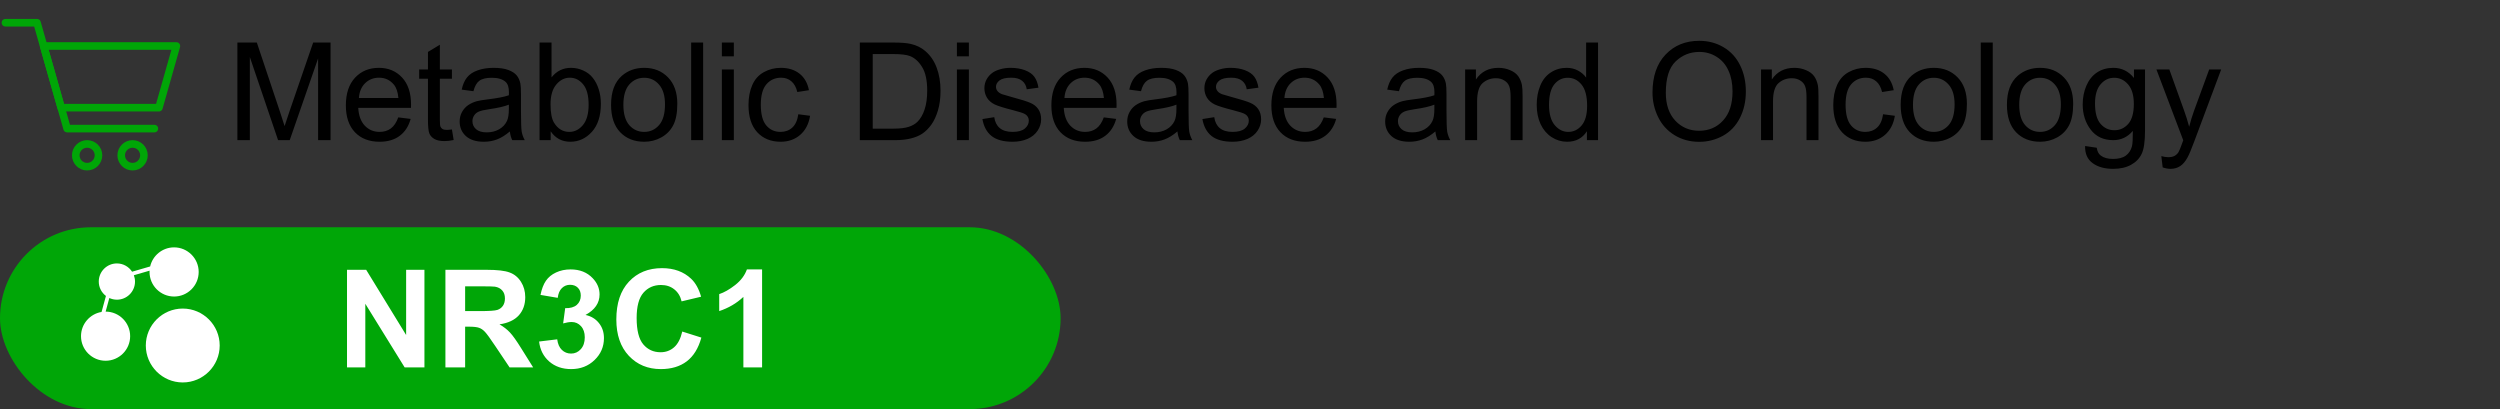 <?xml version="1.0" encoding="UTF-8"?> <svg xmlns="http://www.w3.org/2000/svg" width="330" height="54" viewBox="0 0 330 54" fill="none"><rect x="0" y="0" width="330" height="54" fill="#333333" stroke="none"/><path d="M20.978 14.213H8.073L5.763 6.074H23.285L20.978 14.213Z" stroke="#00A607" stroke-linecap="round" stroke-linejoin="round"></path><path d="M20.377 16.974H8.86L4.887 3H0.714" stroke="#00A607" stroke-linecap="round" stroke-linejoin="round"></path><path d="M11.5 22C12.328 22 13 21.328 13 20.5C13 19.672 12.328 19 11.5 19C10.672 19 10 19.672 10 20.5C10 21.328 10.672 22 11.5 22Z" stroke="#00A607" stroke-linecap="round" stroke-linejoin="round"></path><path d="M17.5 22C18.328 22 19 21.328 19 20.5C19 19.672 18.328 19 17.5 19C16.672 19 16 19.672 16 20.5C16 21.328 16.672 22 17.5 22Z" stroke="#00A607" stroke-linecap="round" stroke-linejoin="round"></path><path d="M31.336 18.5V5.615H33.902L36.952 14.738C37.233 15.588 37.438 16.224 37.567 16.645C37.714 16.177 37.942 15.488 38.253 14.58L41.338 5.615H43.632V18.5H41.988V7.716L38.244 18.5H36.706L32.98 7.531V18.5H31.336ZM52.57 15.494L54.205 15.696C53.947 16.651 53.47 17.393 52.773 17.92C52.075 18.447 51.185 18.711 50.101 18.711C48.735 18.711 47.651 18.292 46.849 17.454C46.052 16.61 45.653 15.43 45.653 13.912C45.653 12.342 46.058 11.123 46.866 10.256C47.675 9.389 48.724 8.955 50.013 8.955C51.261 8.955 52.28 9.38 53.071 10.229C53.862 11.079 54.258 12.274 54.258 13.815C54.258 13.909 54.255 14.05 54.249 14.237H47.288C47.347 15.263 47.637 16.048 48.158 16.593C48.68 17.138 49.33 17.41 50.109 17.41C50.69 17.41 51.185 17.258 51.595 16.953C52.005 16.648 52.33 16.162 52.57 15.494ZM47.376 12.937H52.588C52.518 12.151 52.318 11.562 51.99 11.17C51.486 10.56 50.833 10.256 50.03 10.256C49.304 10.256 48.691 10.499 48.193 10.985C47.701 11.472 47.429 12.122 47.376 12.937ZM59.654 17.085L59.883 18.482C59.438 18.576 59.039 18.623 58.688 18.623C58.113 18.623 57.668 18.532 57.352 18.351C57.035 18.169 56.812 17.932 56.684 17.639C56.555 17.34 56.49 16.716 56.49 15.767V10.396H55.33V9.166H56.49V6.854L58.063 5.905V9.166H59.654V10.396H58.063V15.854C58.063 16.306 58.09 16.596 58.143 16.725C58.201 16.854 58.292 16.956 58.415 17.032C58.544 17.108 58.726 17.146 58.96 17.146C59.136 17.146 59.367 17.126 59.654 17.085ZM67.301 17.349C66.715 17.847 66.149 18.198 65.605 18.403C65.065 18.608 64.485 18.711 63.864 18.711C62.839 18.711 62.051 18.462 61.5 17.964C60.949 17.46 60.674 16.818 60.674 16.039C60.674 15.582 60.776 15.166 60.981 14.791C61.192 14.41 61.465 14.105 61.799 13.877C62.139 13.648 62.52 13.476 62.941 13.358C63.252 13.276 63.721 13.197 64.348 13.121C65.625 12.969 66.565 12.787 67.169 12.576C67.175 12.359 67.178 12.222 67.178 12.163C67.178 11.519 67.028 11.065 66.73 10.801C66.325 10.443 65.725 10.265 64.928 10.265C64.184 10.265 63.633 10.396 63.275 10.66C62.924 10.918 62.663 11.378 62.493 12.04L60.946 11.829C61.087 11.167 61.318 10.634 61.641 10.229C61.963 9.819 62.429 9.506 63.038 9.289C63.648 9.066 64.353 8.955 65.156 8.955C65.953 8.955 66.601 9.049 67.099 9.236C67.597 9.424 67.963 9.661 68.197 9.948C68.432 10.229 68.596 10.587 68.689 11.021C68.742 11.29 68.769 11.776 68.769 12.479V14.589C68.769 16.06 68.801 16.991 68.865 17.384C68.936 17.77 69.07 18.143 69.269 18.5H67.617C67.453 18.172 67.348 17.788 67.301 17.349ZM67.169 13.815C66.595 14.05 65.733 14.249 64.585 14.413C63.935 14.507 63.475 14.612 63.205 14.729C62.935 14.847 62.727 15.02 62.581 15.248C62.435 15.471 62.361 15.72 62.361 15.995C62.361 16.417 62.52 16.769 62.836 17.05C63.158 17.331 63.627 17.472 64.242 17.472C64.852 17.472 65.394 17.34 65.868 17.076C66.343 16.807 66.691 16.44 66.914 15.977C67.084 15.62 67.169 15.093 67.169 14.396V13.815ZM72.689 18.5H71.221V5.615H72.803V10.212C73.471 9.374 74.323 8.955 75.36 8.955C75.935 8.955 76.477 9.072 76.986 9.307C77.502 9.535 77.924 9.86 78.252 10.282C78.586 10.698 78.847 11.202 79.034 11.794C79.222 12.386 79.315 13.019 79.315 13.692C79.315 15.292 78.92 16.528 78.129 17.401C77.338 18.274 76.389 18.711 75.281 18.711C74.18 18.711 73.315 18.251 72.689 17.331V18.5ZM72.671 13.763C72.671 14.882 72.823 15.69 73.128 16.189C73.626 17.003 74.3 17.41 75.149 17.41C75.841 17.41 76.439 17.111 76.942 16.514C77.446 15.91 77.698 15.014 77.698 13.824C77.698 12.605 77.455 11.706 76.969 11.126C76.488 10.546 75.905 10.256 75.22 10.256C74.528 10.256 73.931 10.558 73.427 11.161C72.923 11.759 72.671 12.626 72.671 13.763ZM80.66 13.833C80.66 12.104 81.141 10.824 82.102 9.992C82.904 9.301 83.883 8.955 85.037 8.955C86.32 8.955 87.369 9.377 88.184 10.221C88.998 11.059 89.405 12.219 89.405 13.701C89.405 14.902 89.224 15.849 88.86 16.54C88.503 17.226 87.978 17.759 87.287 18.14C86.602 18.52 85.852 18.711 85.037 18.711C83.731 18.711 82.673 18.292 81.864 17.454C81.061 16.616 80.66 15.409 80.66 13.833ZM82.286 13.833C82.286 15.028 82.547 15.925 83.068 16.523C83.59 17.114 84.246 17.41 85.037 17.41C85.822 17.41 86.476 17.111 86.997 16.514C87.519 15.916 87.779 15.005 87.779 13.78C87.779 12.626 87.516 11.753 86.988 11.161C86.467 10.563 85.816 10.265 85.037 10.265C84.246 10.265 83.59 10.56 83.068 11.152C82.547 11.744 82.286 12.638 82.286 13.833ZM91.233 18.5V5.615H92.815V18.5H91.233ZM95.285 7.435V5.615H96.867V7.435H95.285ZM95.285 18.5V9.166H96.867V18.5H95.285ZM105.375 15.081L106.931 15.283C106.761 16.355 106.324 17.196 105.621 17.806C104.924 18.409 104.065 18.711 103.046 18.711C101.769 18.711 100.74 18.295 99.961 17.463C99.188 16.625 98.801 15.427 98.801 13.868C98.801 12.86 98.968 11.979 99.302 11.223C99.636 10.467 100.143 9.901 100.822 9.526C101.508 9.146 102.252 8.955 103.055 8.955C104.068 8.955 104.897 9.213 105.542 9.729C106.187 10.238 106.6 10.965 106.781 11.908L105.243 12.146C105.097 11.519 104.836 11.047 104.461 10.73C104.092 10.414 103.644 10.256 103.116 10.256C102.319 10.256 101.672 10.543 101.174 11.117C100.676 11.685 100.427 12.588 100.427 13.824C100.427 15.078 100.667 15.989 101.147 16.558C101.628 17.126 102.255 17.41 103.028 17.41C103.649 17.41 104.168 17.22 104.584 16.839C105 16.458 105.264 15.872 105.375 15.081ZM113.496 18.5V5.615H117.935C118.937 5.615 119.701 5.677 120.229 5.8C120.967 5.97 121.597 6.277 122.118 6.723C122.798 7.297 123.305 8.032 123.639 8.929C123.979 9.819 124.148 10.839 124.148 11.987C124.148 12.966 124.034 13.833 123.806 14.589C123.577 15.345 123.284 15.972 122.927 16.47C122.569 16.962 122.177 17.352 121.749 17.639C121.327 17.92 120.814 18.134 120.211 18.28C119.613 18.427 118.925 18.5 118.146 18.5H113.496ZM115.201 16.98H117.952C118.802 16.98 119.467 16.9 119.947 16.742C120.434 16.584 120.82 16.361 121.107 16.074C121.512 15.67 121.825 15.128 122.048 14.448C122.276 13.763 122.391 12.934 122.391 11.961C122.391 10.613 122.168 9.579 121.723 8.858C121.283 8.132 120.747 7.646 120.114 7.399C119.657 7.224 118.922 7.136 117.908 7.136H115.201V16.98ZM126.311 7.435V5.615H127.893V7.435H126.311ZM126.311 18.5V9.166H127.893V18.5H126.311ZM129.677 15.714L131.241 15.468C131.329 16.095 131.572 16.575 131.971 16.909C132.375 17.243 132.938 17.41 133.658 17.41C134.385 17.41 134.924 17.264 135.275 16.971C135.627 16.672 135.803 16.323 135.803 15.925C135.803 15.567 135.647 15.286 135.337 15.081C135.12 14.94 134.581 14.762 133.72 14.545C132.56 14.252 131.754 14 131.303 13.789C130.857 13.572 130.518 13.276 130.283 12.901C130.055 12.521 129.94 12.102 129.94 11.645C129.94 11.229 130.034 10.845 130.222 10.493C130.415 10.136 130.676 9.84 131.004 9.605C131.25 9.424 131.584 9.271 132.006 9.148C132.434 9.02 132.891 8.955 133.377 8.955C134.109 8.955 134.751 9.061 135.302 9.271C135.858 9.482 136.269 9.77 136.532 10.133C136.796 10.49 136.978 10.971 137.077 11.574L135.53 11.785C135.46 11.305 135.255 10.93 134.915 10.66C134.581 10.391 134.106 10.256 133.491 10.256C132.765 10.256 132.246 10.376 131.936 10.616C131.625 10.856 131.47 11.138 131.47 11.46C131.47 11.665 131.534 11.85 131.663 12.014C131.792 12.184 131.994 12.324 132.27 12.435C132.428 12.494 132.894 12.629 133.667 12.84C134.786 13.139 135.565 13.385 136.005 13.578C136.45 13.766 136.799 14.041 137.051 14.404C137.303 14.768 137.429 15.219 137.429 15.758C137.429 16.285 137.273 16.783 136.963 17.252C136.658 17.715 136.216 18.075 135.636 18.333C135.056 18.585 134.399 18.711 133.667 18.711C132.454 18.711 131.528 18.459 130.89 17.955C130.257 17.451 129.853 16.704 129.677 15.714ZM145.699 15.494L147.334 15.696C147.076 16.651 146.599 17.393 145.901 17.92C145.204 18.447 144.313 18.711 143.229 18.711C141.864 18.711 140.78 18.292 139.978 17.454C139.181 16.61 138.782 15.43 138.782 13.912C138.782 12.342 139.187 11.123 139.995 10.256C140.804 9.389 141.853 8.955 143.142 8.955C144.39 8.955 145.409 9.38 146.2 10.229C146.991 11.079 147.387 12.274 147.387 13.815C147.387 13.909 147.384 14.05 147.378 14.237H140.417C140.476 15.263 140.766 16.048 141.287 16.593C141.809 17.138 142.459 17.41 143.238 17.41C143.818 17.41 144.313 17.258 144.724 16.953C145.134 16.648 145.459 16.162 145.699 15.494ZM140.505 12.937H145.717C145.646 12.151 145.447 11.562 145.119 11.17C144.615 10.56 143.962 10.256 143.159 10.256C142.433 10.256 141.82 10.499 141.322 10.985C140.83 11.472 140.558 12.122 140.505 12.937ZM155.42 17.349C154.834 17.847 154.269 18.198 153.724 18.403C153.185 18.608 152.604 18.711 151.983 18.711C150.958 18.711 150.17 18.462 149.619 17.964C149.068 17.46 148.793 16.818 148.793 16.039C148.793 15.582 148.896 15.166 149.101 14.791C149.312 14.41 149.584 14.105 149.918 13.877C150.258 13.648 150.639 13.476 151.061 13.358C151.371 13.276 151.84 13.197 152.467 13.121C153.744 12.969 154.685 12.787 155.288 12.576C155.294 12.359 155.297 12.222 155.297 12.163C155.297 11.519 155.147 11.065 154.849 10.801C154.444 10.443 153.844 10.265 153.047 10.265C152.303 10.265 151.752 10.396 151.395 10.66C151.043 10.918 150.782 11.378 150.612 12.04L149.065 11.829C149.206 11.167 149.438 10.634 149.76 10.229C150.082 9.819 150.548 9.506 151.157 9.289C151.767 9.066 152.473 8.955 153.275 8.955C154.072 8.955 154.72 9.049 155.218 9.236C155.716 9.424 156.082 9.661 156.316 9.948C156.551 10.229 156.715 10.587 156.809 11.021C156.861 11.29 156.888 11.776 156.888 12.479V14.589C156.888 16.06 156.92 16.991 156.984 17.384C157.055 17.77 157.189 18.143 157.389 18.5H155.736C155.572 18.172 155.467 17.788 155.42 17.349ZM155.288 13.815C154.714 14.05 153.853 14.249 152.704 14.413C152.054 14.507 151.594 14.612 151.324 14.729C151.055 14.847 150.847 15.02 150.7 15.248C150.554 15.471 150.48 15.72 150.48 15.995C150.48 16.417 150.639 16.769 150.955 17.05C151.277 17.331 151.746 17.472 152.361 17.472C152.971 17.472 153.513 17.34 153.987 17.076C154.462 16.807 154.811 16.44 155.033 15.977C155.203 15.62 155.288 15.093 155.288 14.396V13.815ZM158.716 15.714L160.28 15.468C160.368 16.095 160.611 16.575 161.01 16.909C161.414 17.243 161.977 17.41 162.697 17.41C163.424 17.41 163.963 17.264 164.314 16.971C164.666 16.672 164.842 16.323 164.842 15.925C164.842 15.567 164.687 15.286 164.376 15.081C164.159 14.94 163.62 14.762 162.759 14.545C161.599 14.252 160.793 14 160.342 13.789C159.896 13.572 159.557 13.276 159.322 12.901C159.094 12.521 158.979 12.102 158.979 11.645C158.979 11.229 159.073 10.845 159.261 10.493C159.454 10.136 159.715 9.84 160.043 9.605C160.289 9.424 160.623 9.271 161.045 9.148C161.473 9.02 161.93 8.955 162.416 8.955C163.148 8.955 163.79 9.061 164.341 9.271C164.897 9.482 165.308 9.77 165.571 10.133C165.835 10.49 166.017 10.971 166.116 11.574L164.569 11.785C164.499 11.305 164.294 10.93 163.954 10.66C163.62 10.391 163.146 10.256 162.53 10.256C161.804 10.256 161.285 10.376 160.975 10.616C160.664 10.856 160.509 11.138 160.509 11.46C160.509 11.665 160.573 11.85 160.702 12.014C160.831 12.184 161.033 12.324 161.309 12.435C161.467 12.494 161.933 12.629 162.706 12.84C163.825 13.139 164.604 13.385 165.044 13.578C165.489 13.766 165.838 14.041 166.09 14.404C166.342 14.768 166.468 15.219 166.468 15.758C166.468 16.285 166.312 16.783 166.002 17.252C165.697 17.715 165.255 18.075 164.675 18.333C164.095 18.585 163.438 18.711 162.706 18.711C161.493 18.711 160.567 18.459 159.929 17.955C159.296 17.451 158.892 16.704 158.716 15.714ZM174.738 15.494L176.373 15.696C176.115 16.651 175.638 17.393 174.94 17.92C174.243 18.447 173.353 18.711 172.269 18.711C170.903 18.711 169.819 18.292 169.017 17.454C168.22 16.61 167.821 15.43 167.821 13.912C167.821 12.342 168.226 11.123 169.034 10.256C169.843 9.389 170.892 8.955 172.181 8.955C173.429 8.955 174.448 9.38 175.239 10.229C176.03 11.079 176.426 12.274 176.426 13.815C176.426 13.909 176.423 14.05 176.417 14.237H169.456C169.515 15.263 169.805 16.048 170.326 16.593C170.848 17.138 171.498 17.41 172.277 17.41C172.857 17.41 173.353 17.258 173.763 16.953C174.173 16.648 174.498 16.162 174.738 15.494ZM169.544 12.937H174.756C174.686 12.151 174.486 11.562 174.158 11.17C173.654 10.56 173.001 10.256 172.198 10.256C171.472 10.256 170.859 10.499 170.361 10.985C169.869 11.472 169.597 12.122 169.544 12.937ZM189.469 17.349C188.883 17.847 188.317 18.198 187.772 18.403C187.233 18.608 186.653 18.711 186.032 18.711C185.007 18.711 184.219 18.462 183.668 17.964C183.117 17.46 182.842 16.818 182.842 16.039C182.842 15.582 182.944 15.166 183.149 14.791C183.36 14.41 183.633 14.105 183.967 13.877C184.307 13.648 184.688 13.476 185.109 13.358C185.42 13.276 185.889 13.197 186.516 13.121C187.793 12.969 188.733 12.787 189.337 12.576C189.343 12.359 189.346 12.222 189.346 12.163C189.346 11.519 189.196 11.065 188.897 10.801C188.493 10.443 187.893 10.265 187.096 10.265C186.352 10.265 185.801 10.396 185.443 10.66C185.092 10.918 184.831 11.378 184.661 12.04L183.114 11.829C183.255 11.167 183.486 10.634 183.809 10.229C184.131 9.819 184.597 9.506 185.206 9.289C185.815 9.066 186.521 8.955 187.324 8.955C188.121 8.955 188.769 9.049 189.267 9.236C189.765 9.424 190.131 9.661 190.365 9.948C190.6 10.229 190.764 10.587 190.857 11.021C190.91 11.29 190.937 11.776 190.937 12.479V14.589C190.937 16.06 190.969 16.991 191.033 17.384C191.104 17.77 191.238 18.143 191.438 18.5H189.785C189.621 18.172 189.516 17.788 189.469 17.349ZM189.337 13.815C188.763 14.05 187.901 14.249 186.753 14.413C186.103 14.507 185.643 14.612 185.373 14.729C185.104 14.847 184.896 15.02 184.749 15.248C184.603 15.471 184.529 15.72 184.529 15.995C184.529 16.417 184.688 16.769 185.004 17.05C185.326 17.331 185.795 17.472 186.41 17.472C187.02 17.472 187.562 17.34 188.036 17.076C188.511 16.807 188.859 16.44 189.082 15.977C189.252 15.62 189.337 15.093 189.337 14.396V13.815ZM193.397 18.5V9.166H194.821V10.493C195.507 9.468 196.497 8.955 197.792 8.955C198.354 8.955 198.87 9.058 199.339 9.263C199.813 9.462 200.168 9.726 200.402 10.054C200.637 10.382 200.801 10.771 200.895 11.223C200.953 11.516 200.982 12.028 200.982 12.761V18.5H199.4V12.822C199.4 12.178 199.339 11.697 199.216 11.381C199.093 11.059 198.873 10.804 198.557 10.616C198.246 10.423 197.88 10.326 197.458 10.326C196.784 10.326 196.201 10.54 195.709 10.968C195.223 11.396 194.979 12.207 194.979 13.402V18.5H193.397ZM209.473 18.5V17.322C208.881 18.248 208.011 18.711 206.862 18.711C206.118 18.711 205.433 18.506 204.806 18.096C204.185 17.686 203.701 17.114 203.355 16.382C203.016 15.644 202.846 14.797 202.846 13.842C202.846 12.91 203.001 12.066 203.312 11.31C203.622 10.549 204.088 9.966 204.709 9.562C205.33 9.157 206.024 8.955 206.792 8.955C207.354 8.955 207.855 9.075 208.295 9.315C208.734 9.55 209.092 9.857 209.367 10.238V5.615H210.94V18.5H209.473ZM204.472 13.842C204.472 15.037 204.724 15.931 205.228 16.523C205.731 17.114 206.326 17.41 207.012 17.41C207.703 17.41 208.289 17.129 208.77 16.566C209.256 15.998 209.499 15.134 209.499 13.974C209.499 12.696 209.253 11.759 208.761 11.161C208.269 10.563 207.662 10.265 206.941 10.265C206.238 10.265 205.649 10.552 205.175 11.126C204.706 11.7 204.472 12.605 204.472 13.842ZM218.13 12.225C218.13 10.086 218.704 8.413 219.853 7.206C221.001 5.993 222.483 5.387 224.3 5.387C225.489 5.387 226.562 5.671 227.517 6.239C228.472 6.808 229.198 7.602 229.696 8.621C230.2 9.635 230.452 10.786 230.452 12.075C230.452 13.382 230.188 14.551 229.661 15.582C229.134 16.613 228.387 17.395 227.42 17.929C226.453 18.456 225.41 18.72 224.291 18.72C223.078 18.72 221.994 18.427 221.039 17.841C220.084 17.255 219.36 16.455 218.868 15.441C218.376 14.428 218.13 13.355 218.13 12.225ZM219.888 12.251C219.888 13.804 220.304 15.028 221.136 15.925C221.974 16.815 223.022 17.261 224.282 17.261C225.565 17.261 226.62 16.81 227.446 15.907C228.278 15.005 228.694 13.725 228.694 12.066C228.694 11.018 228.516 10.104 228.158 9.324C227.807 8.539 227.288 7.933 226.603 7.505C225.923 7.071 225.158 6.854 224.309 6.854C223.102 6.854 222.062 7.271 221.188 8.103C220.321 8.929 219.888 10.312 219.888 12.251ZM232.456 18.5V9.166H233.88V10.493C234.565 9.468 235.556 8.955 236.851 8.955C237.413 8.955 237.929 9.058 238.397 9.263C238.872 9.462 239.227 9.726 239.461 10.054C239.695 10.382 239.859 10.771 239.953 11.223C240.012 11.516 240.041 12.028 240.041 12.761V18.5H238.459V12.822C238.459 12.178 238.397 11.697 238.274 11.381C238.151 11.059 237.932 10.804 237.615 10.616C237.305 10.423 236.938 10.326 236.517 10.326C235.843 10.326 235.26 10.54 234.768 10.968C234.281 11.396 234.038 12.207 234.038 13.402V18.5H232.456ZM248.566 15.081L250.122 15.283C249.952 16.355 249.516 17.196 248.812 17.806C248.115 18.409 247.257 18.711 246.237 18.711C244.96 18.711 243.932 18.295 243.152 17.463C242.379 16.625 241.992 15.427 241.992 13.868C241.992 12.86 242.159 11.979 242.493 11.223C242.827 10.467 243.334 9.901 244.014 9.526C244.699 9.146 245.443 8.955 246.246 8.955C247.26 8.955 248.089 9.213 248.733 9.729C249.378 10.238 249.791 10.965 249.973 11.908L248.435 12.146C248.288 11.519 248.027 11.047 247.652 10.73C247.283 10.414 246.835 10.256 246.308 10.256C245.511 10.256 244.863 10.543 244.365 11.117C243.867 11.685 243.618 12.588 243.618 13.824C243.618 15.078 243.858 15.989 244.339 16.558C244.819 17.126 245.446 17.41 246.22 17.41C246.841 17.41 247.359 17.22 247.775 16.839C248.191 16.458 248.455 15.872 248.566 15.081ZM250.887 13.833C250.887 12.104 251.367 10.824 252.328 9.992C253.131 9.301 254.109 8.955 255.264 8.955C256.547 8.955 257.596 9.377 258.41 10.221C259.225 11.059 259.632 12.219 259.632 13.701C259.632 14.902 259.45 15.849 259.087 16.54C258.729 17.226 258.205 17.759 257.514 18.14C256.828 18.52 256.078 18.711 255.264 18.711C253.957 18.711 252.899 18.292 252.091 17.454C251.288 16.616 250.887 15.409 250.887 13.833ZM252.513 13.833C252.513 15.028 252.773 15.925 253.295 16.523C253.816 17.114 254.473 17.41 255.264 17.41C256.049 17.41 256.702 17.111 257.224 16.514C257.745 15.916 258.006 15.005 258.006 13.78C258.006 12.626 257.742 11.753 257.215 11.161C256.693 10.563 256.043 10.265 255.264 10.265C254.473 10.265 253.816 10.56 253.295 11.152C252.773 11.744 252.513 12.638 252.513 13.833ZM261.46 18.5V5.615H263.042V18.5H261.46ZM264.914 13.833C264.914 12.104 265.395 10.824 266.355 9.992C267.158 9.301 268.137 8.955 269.291 8.955C270.574 8.955 271.623 9.377 272.438 10.221C273.252 11.059 273.659 12.219 273.659 13.701C273.659 14.902 273.478 15.849 273.114 16.54C272.757 17.226 272.232 17.759 271.541 18.14C270.855 18.52 270.105 18.711 269.291 18.711C267.984 18.711 266.927 18.292 266.118 17.454C265.315 16.616 264.914 15.409 264.914 13.833ZM266.54 13.833C266.54 15.028 266.801 15.925 267.322 16.523C267.844 17.114 268.5 17.41 269.291 17.41C270.076 17.41 270.729 17.111 271.251 16.514C271.772 15.916 272.033 15.005 272.033 13.78C272.033 12.626 271.77 11.753 271.242 11.161C270.721 10.563 270.07 10.265 269.291 10.265C268.5 10.265 267.844 10.56 267.322 11.152C266.801 11.744 266.54 12.638 266.54 13.833ZM275.232 19.273L276.771 19.502C276.835 19.977 277.014 20.322 277.307 20.539C277.699 20.832 278.235 20.979 278.915 20.979C279.647 20.979 280.213 20.832 280.611 20.539C281.01 20.246 281.279 19.836 281.42 19.309C281.502 18.986 281.54 18.31 281.534 17.278C280.843 18.093 279.981 18.5 278.95 18.5C277.667 18.5 276.674 18.037 275.971 17.111C275.268 16.186 274.916 15.075 274.916 13.78C274.916 12.89 275.077 12.069 275.399 11.319C275.722 10.563 276.188 9.98 276.797 9.57C277.412 9.16 278.133 8.955 278.959 8.955C280.061 8.955 280.969 9.4 281.684 10.291V9.166H283.143V17.234C283.143 18.688 282.993 19.716 282.694 20.319C282.401 20.929 281.933 21.409 281.288 21.761C280.649 22.112 279.861 22.288 278.924 22.288C277.811 22.288 276.911 22.036 276.226 21.532C275.54 21.034 275.209 20.281 275.232 19.273ZM276.542 13.666C276.542 14.891 276.785 15.784 277.271 16.347C277.758 16.909 278.367 17.19 279.1 17.19C279.826 17.19 280.436 16.912 280.928 16.355C281.42 15.793 281.666 14.914 281.666 13.719C281.666 12.576 281.411 11.715 280.901 11.135C280.397 10.555 279.788 10.265 279.073 10.265C278.37 10.265 277.772 10.552 277.28 11.126C276.788 11.694 276.542 12.541 276.542 13.666ZM285.472 22.095L285.296 20.609C285.642 20.703 285.943 20.75 286.201 20.75C286.553 20.75 286.834 20.691 287.045 20.574C287.256 20.457 287.429 20.293 287.563 20.082C287.663 19.924 287.824 19.531 288.047 18.904C288.076 18.816 288.123 18.688 288.188 18.518L284.646 9.166H286.351L288.293 14.571C288.545 15.257 288.771 15.977 288.97 16.733C289.151 16.007 289.368 15.298 289.62 14.606L291.615 9.166H293.197L289.646 18.658C289.266 19.684 288.97 20.39 288.759 20.776C288.478 21.298 288.155 21.679 287.792 21.919C287.429 22.165 286.995 22.288 286.491 22.288C286.187 22.288 285.847 22.224 285.472 22.095Z" fill="black"></path><rect y="30" width="140" height="24" rx="12" fill="#00A607"></rect><path d="M24.124 40.73C21.433 40.73 19.247 42.919 19.247 45.607C19.247 48.295 21.436 50.484 24.124 50.484C26.812 50.484 29 48.295 29 45.607C29 42.919 26.812 40.73 24.124 40.73Z" fill="white"></path><path d="M15.43 39.56C16.75 39.56 17.822 38.487 17.822 37.167C17.822 36.872 17.766 36.591 17.67 36.331L19.746 35.728C19.744 35.784 19.738 35.84 19.738 35.898C19.738 37.687 21.193 39.142 22.982 39.142C24.771 39.142 26.226 37.687 26.226 35.898C26.226 34.11 24.768 32.652 22.979 32.652C21.441 32.652 20.149 33.733 19.82 35.172L17.435 35.865C17.007 35.208 16.268 34.772 15.43 34.772C14.11 34.772 13.037 35.845 13.037 37.165C13.037 37.939 13.409 38.627 13.983 39.066L13.407 41.178C11.87 41.432 10.693 42.768 10.693 44.375C10.693 46.164 12.148 47.619 13.937 47.619C15.726 47.619 17.18 46.164 17.18 44.375C17.18 42.587 15.731 41.137 13.944 41.132L14.431 39.338C14.734 39.478 15.071 39.557 15.425 39.557L15.43 39.56Z" fill="white"></path><path d="M45.805 48.5V35.615H48.336L53.609 44.22V35.615H56.026V48.5H53.416L48.222 40.098V48.5H45.805ZM58.795 48.5V35.615H64.27C65.647 35.615 66.647 35.732 67.268 35.967C67.894 36.195 68.395 36.605 68.77 37.197C69.145 37.789 69.333 38.466 69.333 39.227C69.333 40.194 69.049 40.994 68.481 41.627C67.912 42.254 67.062 42.649 65.932 42.813C66.494 43.142 66.957 43.502 67.32 43.895C67.689 44.287 68.185 44.984 68.806 45.986L70.379 48.5H67.268L65.387 45.696C64.719 44.694 64.262 44.065 64.016 43.807C63.77 43.543 63.509 43.364 63.233 43.27C62.958 43.171 62.522 43.121 61.924 43.121H61.397V48.5H58.795ZM61.397 41.065H63.321C64.569 41.065 65.349 41.012 65.659 40.906C65.97 40.801 66.213 40.619 66.389 40.361C66.564 40.103 66.652 39.781 66.652 39.395C66.652 38.961 66.535 38.612 66.301 38.349C66.072 38.079 65.747 37.909 65.325 37.839C65.114 37.81 64.481 37.795 63.427 37.795H61.397V41.065ZM71.161 45.081L73.552 44.791C73.628 45.4 73.833 45.866 74.167 46.188C74.501 46.511 74.905 46.672 75.38 46.672C75.89 46.672 76.317 46.478 76.663 46.092C77.015 45.705 77.19 45.184 77.19 44.527C77.19 43.906 77.023 43.414 76.689 43.051C76.356 42.688 75.948 42.506 75.468 42.506C75.151 42.506 74.773 42.567 74.334 42.69L74.606 40.678C75.274 40.695 75.784 40.552 76.136 40.247C76.487 39.937 76.663 39.526 76.663 39.017C76.663 38.583 76.534 38.237 76.276 37.98C76.019 37.722 75.676 37.593 75.248 37.593C74.826 37.593 74.466 37.739 74.167 38.032C73.868 38.325 73.686 38.753 73.622 39.315L71.346 38.929C71.504 38.149 71.741 37.528 72.058 37.065C72.38 36.597 72.825 36.23 73.394 35.967C73.968 35.697 74.609 35.562 75.318 35.562C76.531 35.562 77.504 35.949 78.236 36.723C78.84 37.355 79.142 38.07 79.142 38.867C79.142 39.998 78.523 40.9 77.287 41.574C78.025 41.732 78.614 42.087 79.054 42.638C79.499 43.188 79.722 43.853 79.722 44.633C79.722 45.764 79.309 46.727 78.482 47.524C77.656 48.321 76.628 48.72 75.397 48.72C74.231 48.72 73.265 48.386 72.497 47.718C71.73 47.044 71.284 46.165 71.161 45.081ZM90.058 43.763L92.58 44.562C92.193 45.969 91.549 47.015 90.647 47.7C89.75 48.38 88.61 48.72 87.228 48.72C85.517 48.72 84.11 48.137 83.009 46.971C81.907 45.799 81.356 44.199 81.356 42.172C81.356 40.027 81.91 38.363 83.018 37.18C84.125 35.99 85.581 35.395 87.386 35.395C88.962 35.395 90.242 35.861 91.227 36.793C91.812 37.344 92.252 38.135 92.545 39.166L89.97 39.781C89.817 39.113 89.498 38.586 89.012 38.199C88.531 37.812 87.945 37.619 87.254 37.619C86.299 37.619 85.522 37.962 84.925 38.648C84.333 39.333 84.037 40.443 84.037 41.978C84.037 43.607 84.33 44.768 84.916 45.459C85.502 46.15 86.264 46.496 87.201 46.496C87.893 46.496 88.487 46.276 88.985 45.837C89.483 45.398 89.841 44.706 90.058 43.763ZM100.596 48.5H98.126V39.192C97.224 40.036 96.16 40.66 94.936 41.065V38.823C95.58 38.612 96.28 38.214 97.036 37.628C97.792 37.036 98.311 36.348 98.592 35.562H100.596V48.5Z" fill="white"></path></svg> 